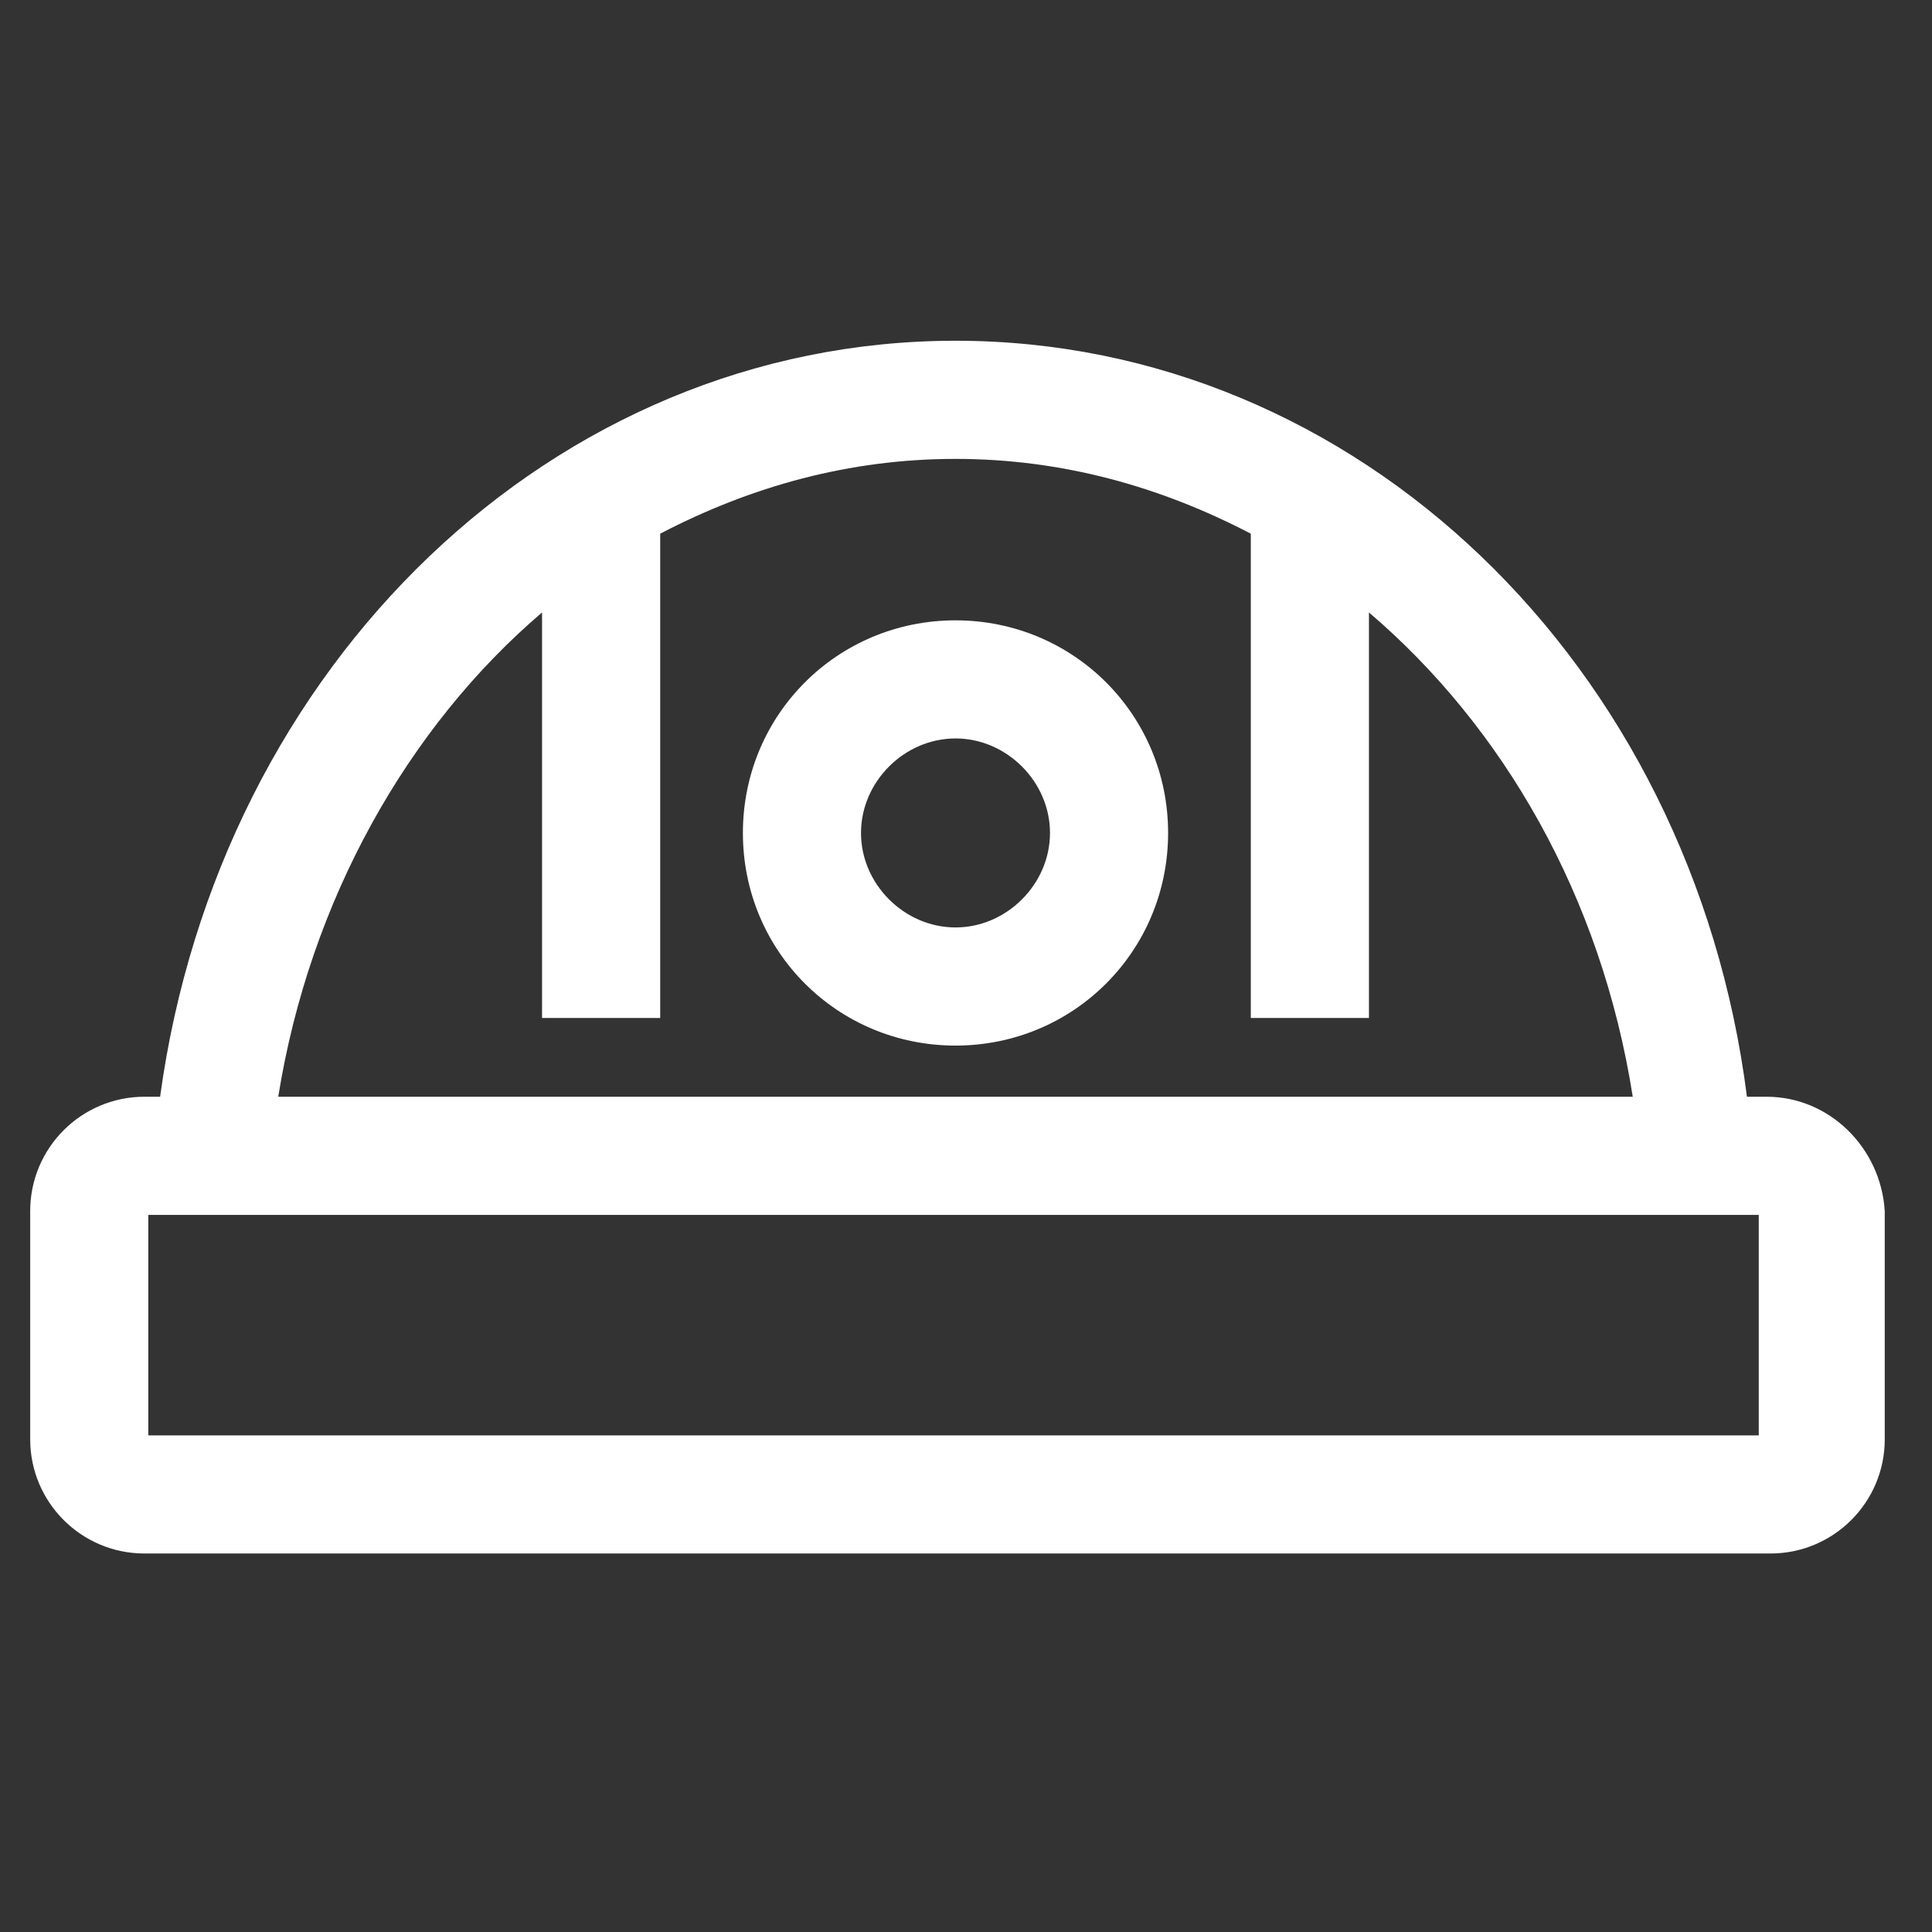 <svg width="46" height="46" viewBox="0 0 46 46" fill="none" xmlns="http://www.w3.org/2000/svg">
<rect x="0" y="0" width="46" height="46" fill="#333333" stroke="none"/>
<g clip-path="url(#clip0_502_4408)">
<path d="M42.062 26.113H41.594C40.281 15.801 32.312 8.113 22.75 8.113C13.188 8.113 5.219 15.801 3.812 26.113H3.438C1.938 26.113 0.719 27.332 0.719 28.832V34.27C0.719 35.77 1.938 36.988 3.438 36.988H42.156C43.656 36.988 44.875 35.77 44.875 34.27V28.832C44.781 27.332 43.562 26.113 42.062 26.113ZM12.906 14.582V24.238H15.719V12.707C17.875 11.582 20.219 10.926 22.75 10.926C25.281 10.926 27.625 11.582 29.781 12.707V24.238H32.594V14.582C35.781 17.301 38.125 21.332 38.875 26.113H6.625C7.375 21.426 9.719 17.301 12.906 14.582ZM41.969 34.176H3.531V28.926H41.875V34.176H41.969Z" fill="white"/>
<path d="M22.75 14.77C19.938 14.77 17.688 17.02 17.688 19.832C17.688 22.645 19.938 24.895 22.75 24.895C25.562 24.895 27.812 22.645 27.812 19.832C27.812 17.02 25.562 14.77 22.75 14.77ZM22.75 22.082C21.531 22.082 20.5 21.051 20.5 19.832C20.5 18.613 21.531 17.582 22.75 17.582C23.969 17.582 25 18.613 25 19.832C25 21.051 23.969 22.082 22.75 22.082Z" fill="white"/>
</g>
<defs>
<clipPath id="clip0_502_4408">
<rect width="45" height="45" fill="white" transform="translate(0.25 0.051)"/>
</clipPath>
</defs>
</svg>
